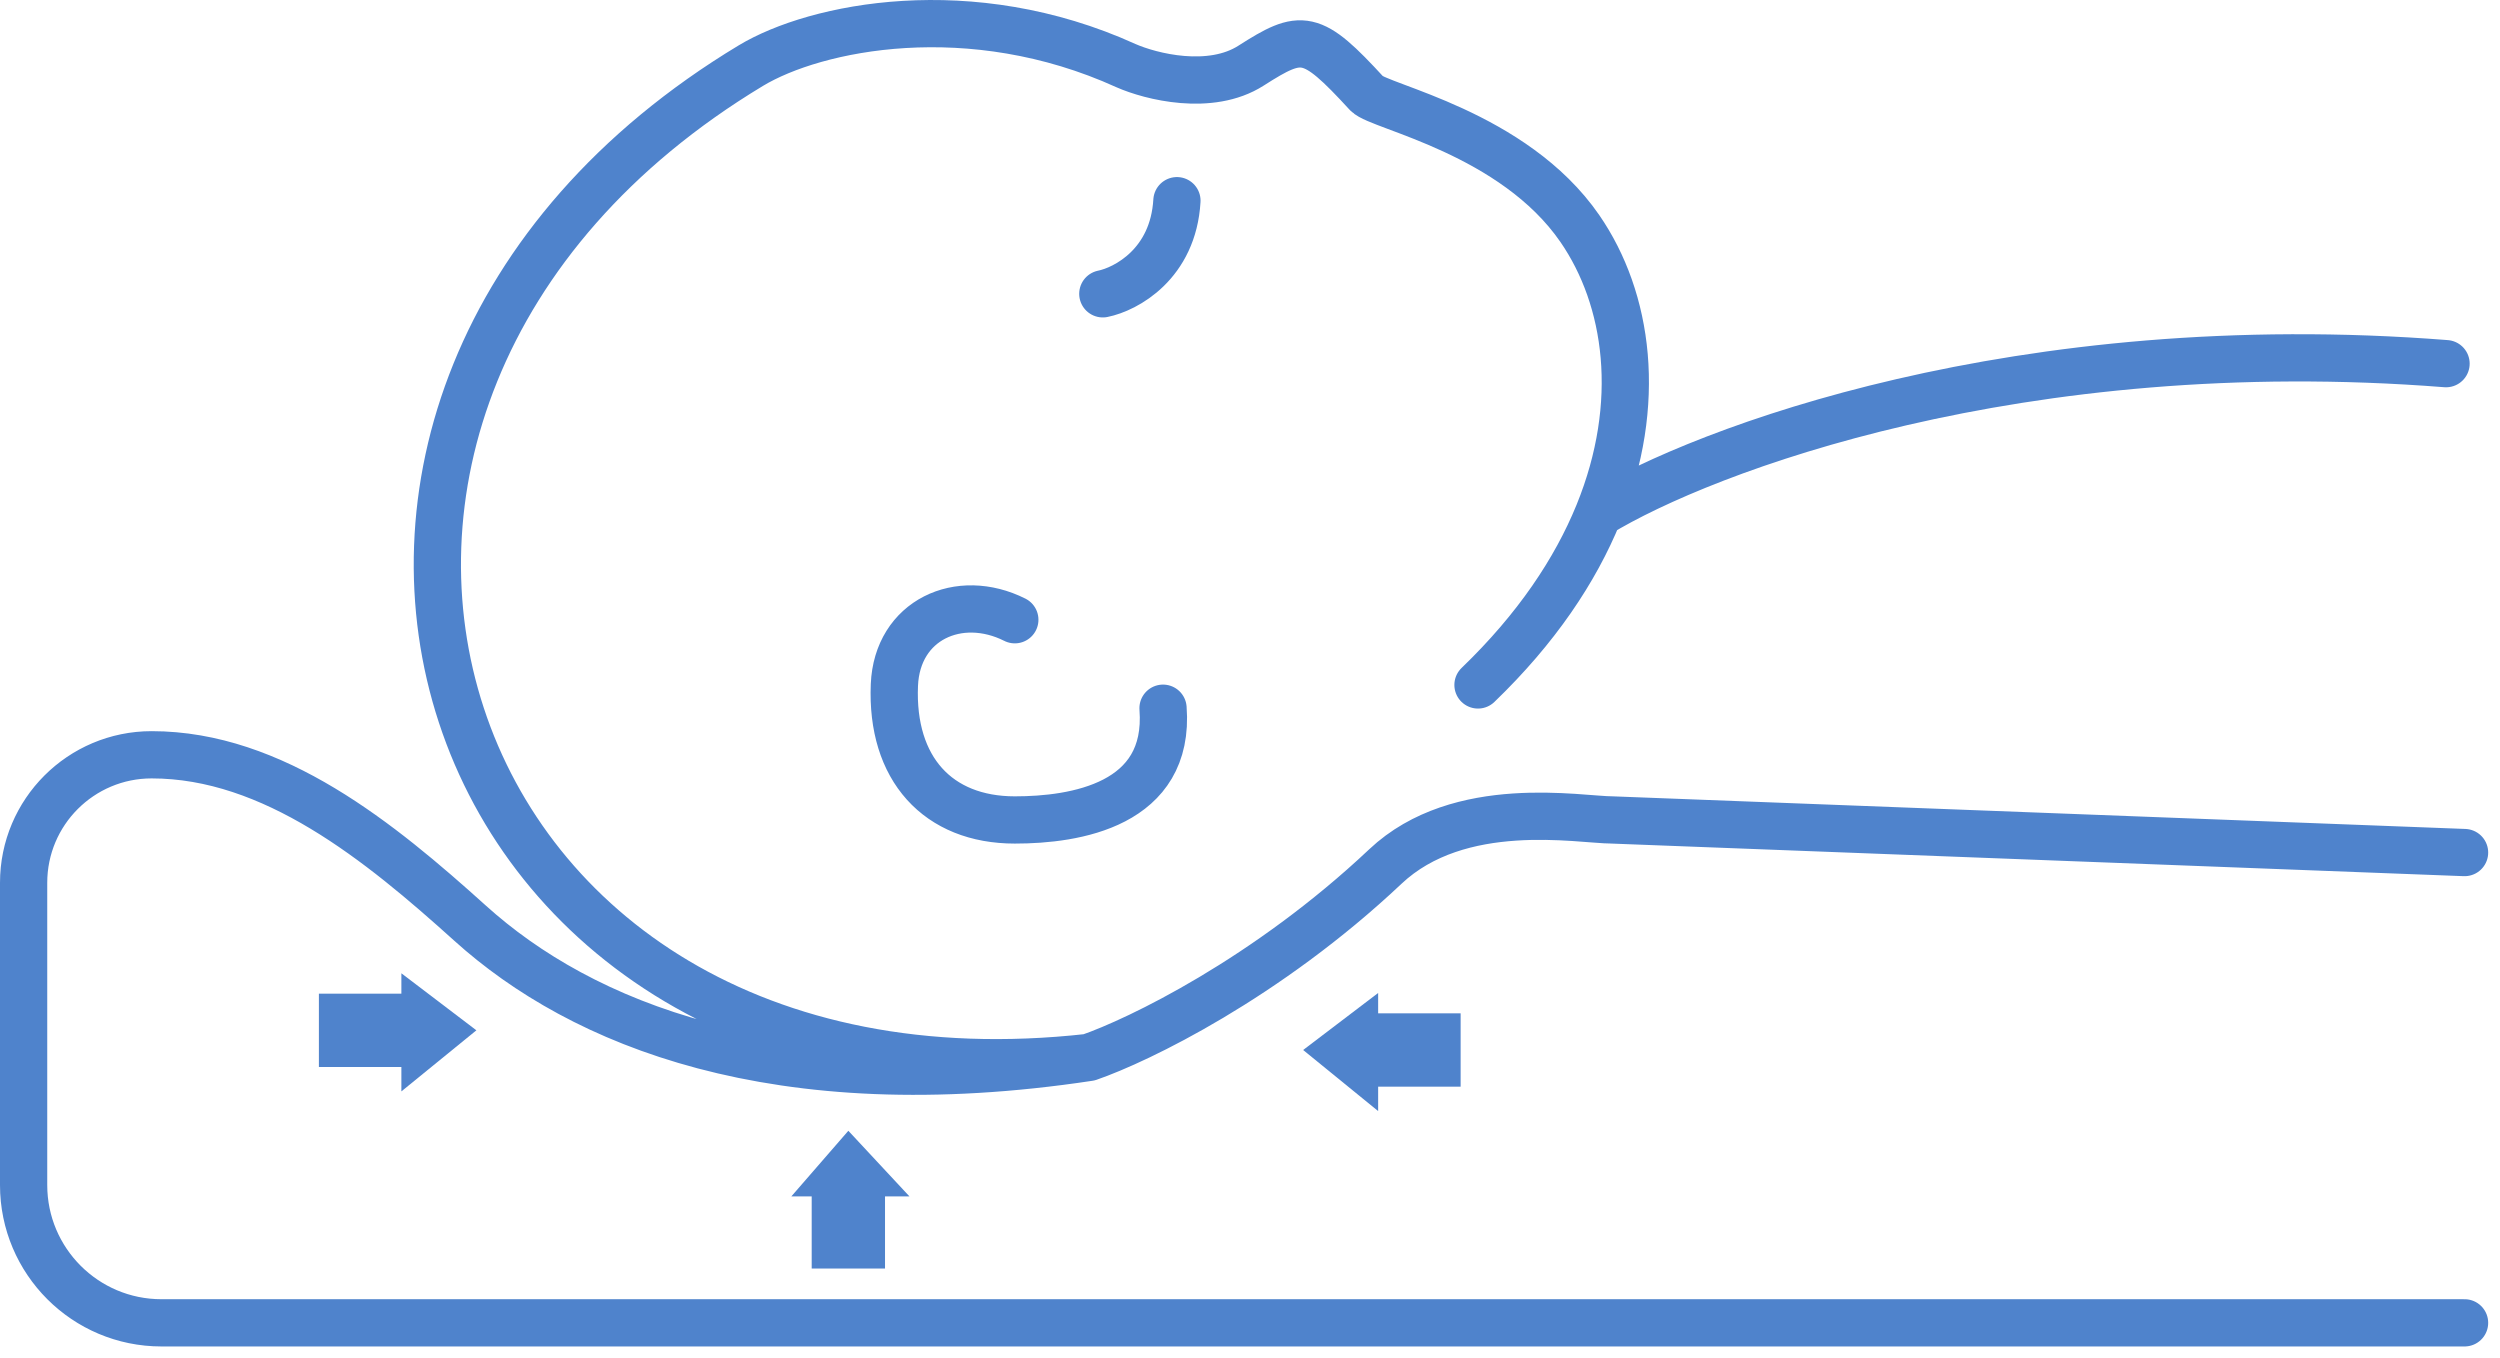 <svg xmlns="http://www.w3.org/2000/svg" fill="none" viewBox="0 0 127 69" height="69" width="127">
<path stroke-linecap="round" stroke-width="2.4" stroke="#4F83CC" d="M55.318 53.717C21.435 57.502 9.906 20.366 38.141 3.335C41.435 1.349 49.294 -0.26 57.2 3.335C58.455 3.887 61.482 4.66 63.553 3.335C66.141 1.68 66.612 1.68 69.435 4.755C70.055 5.43 76.892 6.726 80.259 11.614C82.715 15.18 83.49 20.478 81.2 26.098M55.318 53.717C39.413 56.122 29.504 51.971 23.889 46.905C19.294 42.76 13.889 38.343 7.702 38.343C4.111 38.343 1.2 41.254 1.2 44.844V60.2C1.2 64.066 4.334 67.2 8.2 67.2H125.2M55.318 53.717C57.828 52.85 64.353 49.697 70.376 44.02C74.141 40.472 80.259 41.654 81.906 41.654L125.2 43.31M75.082 34.795C78.05 31.938 80.027 28.976 81.2 26.098M81.2 26.098C86.533 22.847 102.612 16.771 124.259 18.474M51.553 31.483C48.729 30.064 45.574 31.483 45.435 34.795C45.257 39.052 47.647 41.654 51.553 41.654C54.612 41.654 59.459 40.897 59.082 35.977M56.023 14.926C57.2 14.689 59.6 13.412 59.788 10.195"></path>
<path fill="#4F83CC" d="M20.39 50.478H16.2V54.202H20.39V55.443L24.2 52.34L20.39 49.443V50.478Z"></path>
<path fill="#4F83CC" d="M70.01 51.478H74.2V55.202H70.01V56.443L66.2 53.34L70.01 50.443V51.478Z"></path>
<path fill="#4F83CC" d="M41.234 60.777L41.234 64.443L44.959 64.443L44.959 60.777L46.2 60.777L43.096 57.443L40.2 60.777L41.234 60.777Z"></path>
</svg>
